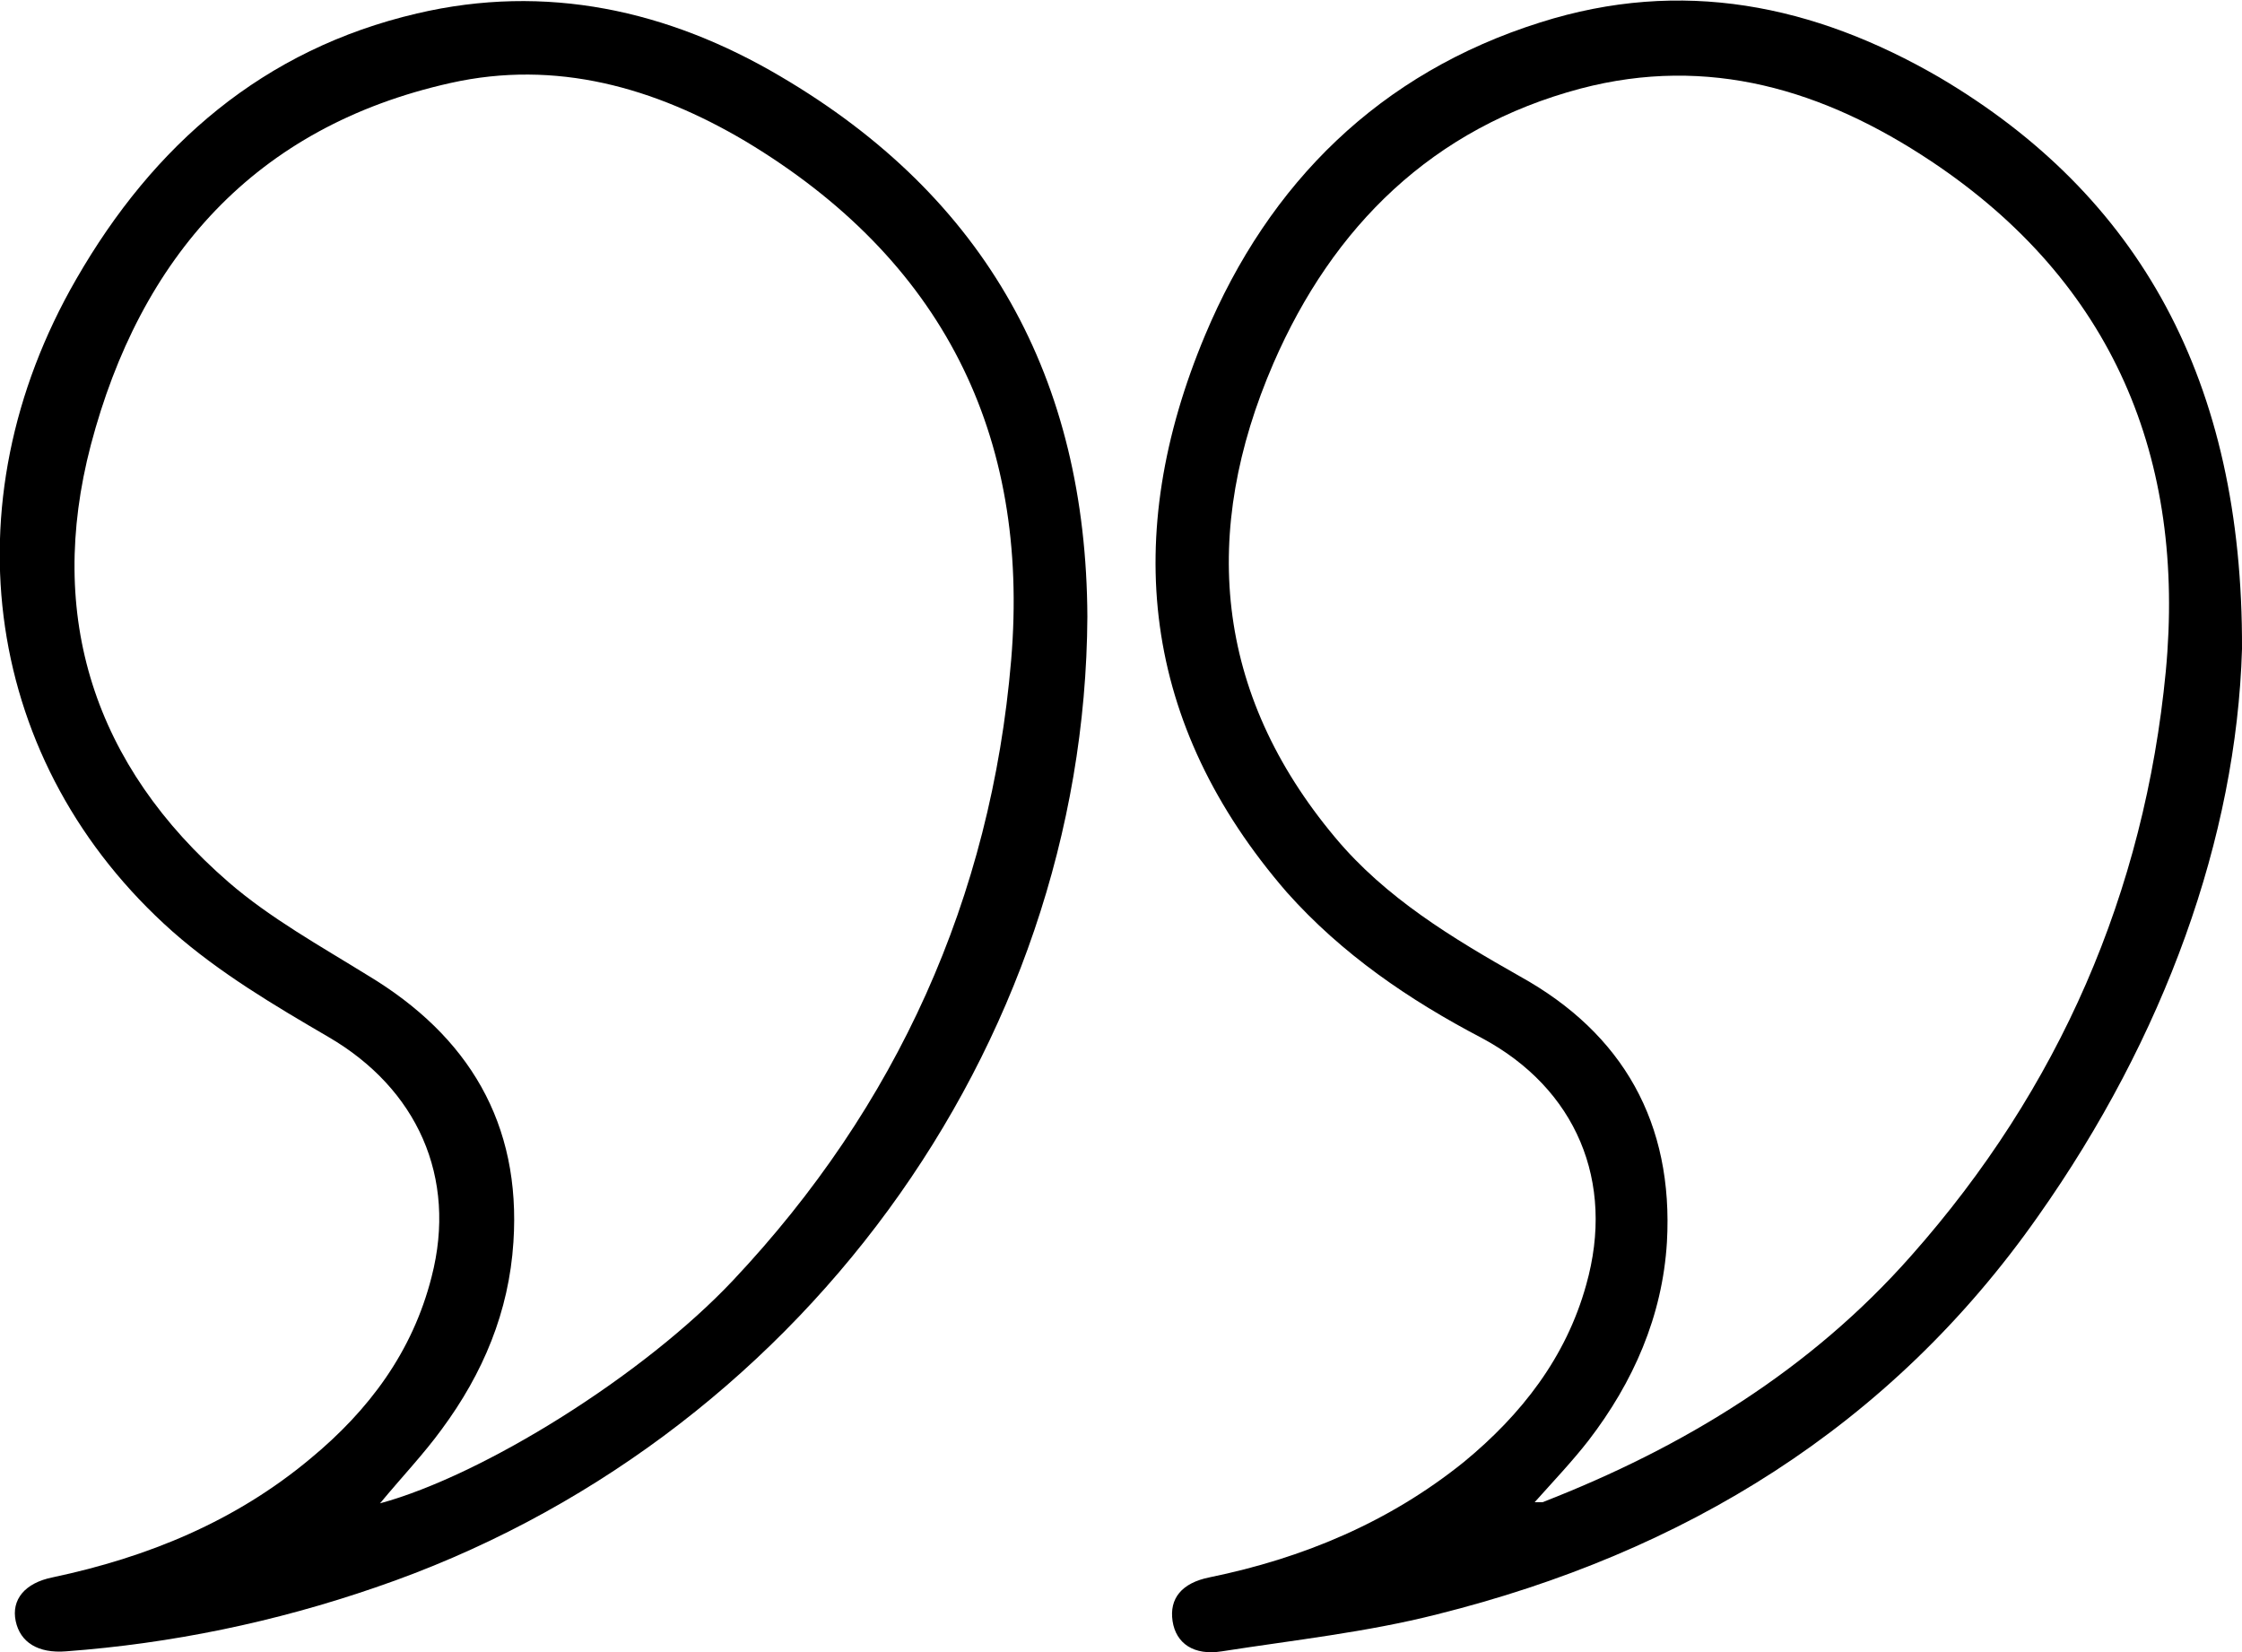 <?xml version="1.0" encoding="utf-8"?>
<!-- Generator: Adobe Illustrator 23.0.1, SVG Export Plug-In . SVG Version: 6.00 Build 0)  -->
<svg version="1.1" id="Layer_1" xmlns="http://www.w3.org/2000/svg" xmlns:xlink="http://www.w3.org/1999/xlink" x="0px" y="0px"
	 viewBox="0 0 200 147.4" style="enable-background:new 0 0 200 147.4;" xml:space="preserve">
<path d="M97,55c-0.2,38.5-26,73.8-63.5,86.6c-9,3.1-18.2,5-27.6,5.7c-2.5,0.2-4.1-0.8-4.5-2.7c-0.4-1.9,0.8-3.4,3.3-3.9
	c8.5-1.8,16.3-5,23-10.6c5.2-4.3,9.1-9.5,10.8-16.2c2.3-8.9-1.3-16.8-9.2-21.4c-4.8-2.8-9.7-5.7-13.9-9.4C-1.4,68.2-4.8,45,6.8,24.9
	c6.9-12,16.7-20.5,30.4-23.7c11.5-2.7,22.4-0.3,32.4,5.6C88,17.6,96.9,33.8,97,55z M33.9,134.1c9.2-2.5,23.5-11.4,31.5-19.9
	c14.6-15.5,23-34.1,24.8-55.3c1.7-20.2-6.2-35.8-23.7-46.3c-8.1-4.8-16.9-7.3-26.3-5.2C22.7,11.3,12.5,23,8.1,39.7
	c-4,15.3,0.3,28.6,12.3,39c3.7,3.2,8.2,5.7,12.4,8.3c9,5.4,13.7,13.2,13,23.8c-0.4,6.2-2.7,11.7-6.4,16.7
	C37.8,129.7,35.8,131.8,33.9,134.1z"/>
<path d="M200,57.9c-0.5,16.8-6.9,34.6-18.2,50.6c-13.2,18.8-31.6,30-53.6,35.5c-6.3,1.6-12.8,2.3-19.2,3.3c-2.5,0.4-4.1-0.7-4.4-2.7
	c-0.3-2,0.8-3.4,3.3-3.9c8.3-1.7,16-4.9,22.7-10.3c5.1-4.2,9.1-9.3,10.9-15.8c2.6-9.2-0.9-17.5-9.3-22c-6.5-3.4-12.5-7.5-17.4-13
	c-13-15-14.8-31.8-7.3-49.7c5.7-13.6,15.6-23.4,29.9-27.9c12.6-4,24.4-1.6,35.6,4.9C190.8,17.4,200.1,33.9,200,57.9z M136.9,134
	c0.3,0,0.5,0,0.7,0c12.6-4.9,23.9-11.8,32.9-22c13.2-14.9,20.8-32.4,22.7-52.1c1.8-19-4.7-34.7-20.9-45.5C162.7,8,152.4,4.9,141,7.9
	c-13.2,3.5-22.1,12.3-27.4,24.5c-6.5,15-5.3,29.4,5.5,42.3c4.5,5.4,10.5,9,16.5,12.4c9.2,5.1,13.7,13.1,13.1,23.7
	c-0.4,6.6-3,12.5-7,17.7C140.3,130.3,138.6,132.1,136.9,134z"/>
</svg>
